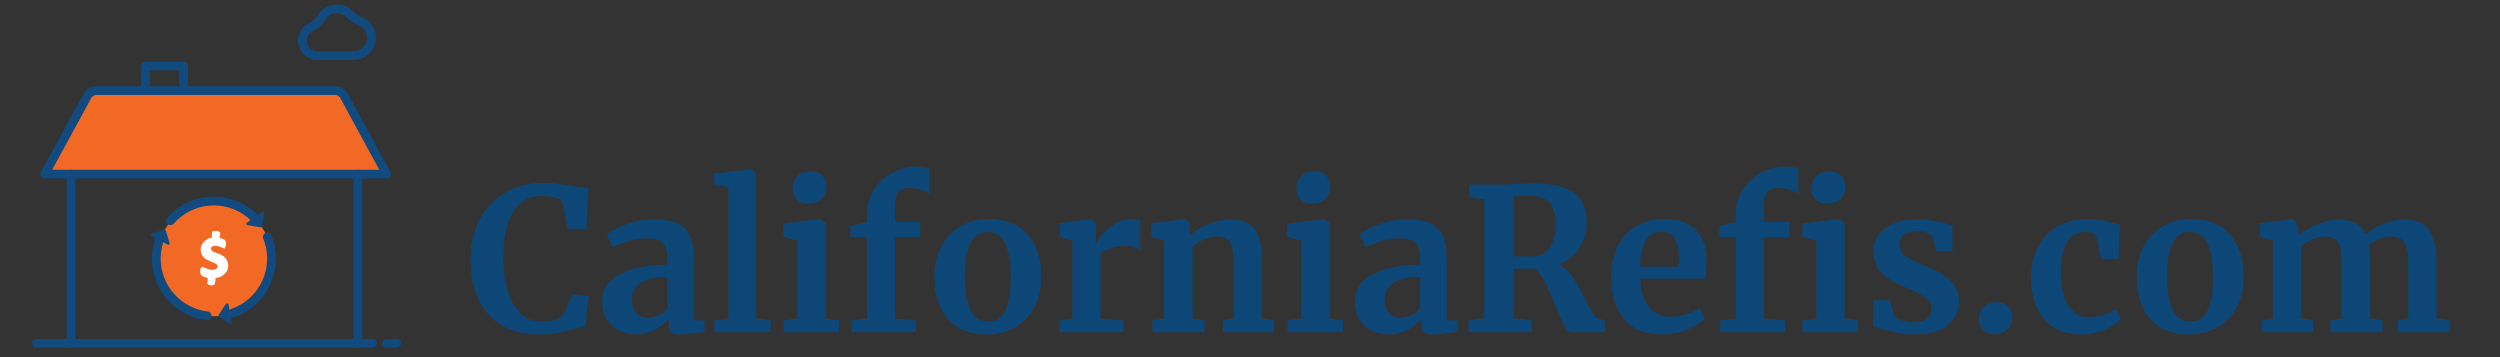 <svg xmlns="http://www.w3.org/2000/svg" xmlns:xlink="http://www.w3.org/1999/xlink" width="350" zoomAndPan="magnify" viewBox="0 0 262.5 37.5" height="50" preserveAspectRatio="xMidYMid meet" version="1.0"><rect x="0" y="0" width="262.5" height="37.5" fill="#333333" stroke="none"/><defs><g/><clipPath id="597b244f1d"><path d="M 3.148 35 L 40 35 L 40 37 L 3.148 37 Z M 3.148 35 " clip-rule="nonzero"/></clipPath><clipPath id="0caead3b0f"><path d="M 40 35 L 42.375 35 L 42.375 37 L 40 37 Z M 40 35 " clip-rule="nonzero"/></clipPath></defs><g fill="#0d4778" fill-opacity="1"><g transform="translate(48.797, 34.882)"><g><path d="M 7.906 0.234 C 5.539 0.234 3.734 -0.469 2.484 -1.875 C 1.234 -3.289 0.609 -5.223 0.609 -7.672 C 0.609 -9.285 0.938 -10.691 1.594 -11.891 C 2.258 -13.098 3.164 -14.031 4.312 -14.688 C 5.469 -15.344 6.773 -15.672 8.234 -15.672 C 8.848 -15.672 9.441 -15.629 10.016 -15.547 C 10.586 -15.473 11.258 -15.375 12.031 -15.25 C 12.613 -15.156 12.938 -15.109 13 -15.109 L 12.766 -10.812 L 10.844 -10.812 L 10.203 -13.781 C 10.047 -13.938 9.781 -14.062 9.406 -14.156 C 9.031 -14.258 8.551 -14.312 7.969 -14.312 C 6.781 -14.312 5.828 -13.766 5.109 -12.672 C 4.398 -11.578 4.047 -9.992 4.047 -7.922 C 4.047 -5.922 4.383 -4.285 5.062 -3.016 C 5.75 -1.754 6.742 -1.125 8.047 -1.125 C 8.672 -1.125 9.156 -1.18 9.5 -1.297 C 9.844 -1.422 10.129 -1.594 10.359 -1.812 L 11.281 -3.969 L 13.031 -3.797 L 12.625 -0.562 C 12.332 -0.531 12.039 -0.477 11.75 -0.406 C 11.469 -0.332 11.289 -0.285 11.219 -0.266 C 10.664 -0.117 10.148 0 9.672 0.094 C 9.191 0.188 8.602 0.234 7.906 0.234 Z M 7.906 0.234 "/></g></g></g><g fill="#0d4778" fill-opacity="1"><g transform="translate(62.525, 34.882)"><g><path d="M 0.703 -3.25 C 0.703 -4.52 1.336 -5.473 2.609 -6.109 C 3.891 -6.754 5.535 -7.082 7.547 -7.094 L 7.547 -7.578 C 7.547 -8.141 7.488 -8.582 7.375 -8.906 C 7.258 -9.227 7.047 -9.469 6.734 -9.625 C 6.422 -9.781 5.961 -9.859 5.359 -9.859 C 4.68 -9.859 4.07 -9.77 3.531 -9.594 C 2.988 -9.426 2.422 -9.203 1.828 -8.922 L 1.188 -10.266 C 1.395 -10.441 1.742 -10.656 2.234 -10.906 C 2.734 -11.156 3.32 -11.375 4 -11.562 C 4.688 -11.75 5.391 -11.844 6.109 -11.844 C 7.18 -11.844 8.02 -11.703 8.625 -11.422 C 9.227 -11.148 9.66 -10.707 9.922 -10.094 C 10.191 -9.477 10.328 -8.66 10.328 -7.641 L 10.328 -1.25 L 11.453 -1.25 L 11.453 -0.078 C 11.172 -0.016 10.77 0.051 10.25 0.125 C 9.738 0.195 9.289 0.234 8.906 0.234 C 8.438 0.234 8.117 0.16 7.953 0.016 C 7.797 -0.117 7.719 -0.398 7.719 -0.828 L 7.719 -1.391 C 7.344 -0.973 6.852 -0.598 6.25 -0.266 C 5.656 0.066 4.984 0.234 4.234 0.234 C 3.598 0.234 3.008 0.098 2.469 -0.172 C 1.938 -0.441 1.508 -0.836 1.188 -1.359 C 0.863 -1.891 0.703 -2.52 0.703 -3.25 Z M 5.562 -1.5 C 5.852 -1.5 6.188 -1.582 6.562 -1.75 C 6.945 -1.926 7.273 -2.145 7.547 -2.406 L 7.547 -5.812 C 6.297 -5.812 5.359 -5.598 4.734 -5.172 C 4.117 -4.754 3.812 -4.211 3.812 -3.547 C 3.812 -2.879 3.969 -2.367 4.281 -2.016 C 4.594 -1.672 5.02 -1.5 5.562 -1.5 Z M 5.562 -1.5 "/></g></g></g><g fill="#0d4778" fill-opacity="1"><g transform="translate(74.333, 34.882)"><g><path d="M 2.156 -15.25 L 0.609 -15.516 L 0.609 -16.641 L 4.469 -17.109 L 4.5 -17.109 L 5.062 -16.703 L 5.062 -1.422 L 6.594 -1.25 L 6.594 0 L 0.688 0 L 0.688 -1.25 L 2.156 -1.438 Z M 2.156 -15.25 "/></g></g></g><g fill="#0d4778" fill-opacity="1"><g transform="translate(81.426, 34.882)"><g><path d="M 3.422 -13.5 C 2.922 -13.5 2.523 -13.645 2.234 -13.938 C 1.941 -14.227 1.797 -14.602 1.797 -15.062 C 1.797 -15.594 1.961 -16.031 2.297 -16.375 C 2.629 -16.719 3.07 -16.891 3.625 -16.891 C 4.188 -16.891 4.613 -16.738 4.906 -16.438 C 5.195 -16.145 5.344 -15.773 5.344 -15.328 C 5.344 -14.773 5.176 -14.332 4.844 -14 C 4.508 -13.664 4.039 -13.5 3.438 -13.5 Z M 2.312 -9.609 L 0.828 -10.016 L 0.828 -11.406 L 4.656 -11.875 L 4.688 -11.875 L 5.281 -11.453 L 5.281 -1.422 L 6.672 -1.25 L 6.672 0 L 0.859 0 L 0.859 -1.25 L 2.312 -1.438 Z M 2.312 -9.609 "/></g></g></g><g fill="#0d4778" fill-opacity="1"><g transform="translate(88.665, 34.882)"><g><path d="M 2.375 -9.969 L 0.625 -9.969 L 0.625 -11.141 L 2.375 -11.562 L 2.375 -12.469 C 2.375 -13.375 2.613 -14.203 3.094 -14.953 C 3.57 -15.703 4.211 -16.297 5.016 -16.734 C 5.828 -17.172 6.688 -17.391 7.594 -17.391 C 8.062 -17.391 8.504 -17.32 8.922 -17.188 L 8.922 -14.516 C 8.785 -14.66 8.508 -14.801 8.094 -14.938 C 7.688 -15.07 7.266 -15.141 6.828 -15.141 C 6.273 -15.141 5.883 -15.004 5.656 -14.734 C 5.426 -14.461 5.312 -14 5.312 -13.344 L 5.312 -11.578 L 7.969 -11.578 L 7.969 -9.969 L 5.312 -9.969 L 5.312 -1.422 L 7.516 -1.25 L 7.516 0 L 0.734 0 L 0.734 -1.25 L 2.375 -1.438 Z M 2.375 -9.969 "/></g></g></g><g fill="#0d4778" fill-opacity="1"><g transform="translate(97.177, 34.882)"><g><path d="M 0.938 -5.781 C 0.938 -7.082 1.195 -8.191 1.719 -9.109 C 2.238 -10.035 2.938 -10.727 3.812 -11.188 C 4.688 -11.656 5.641 -11.891 6.672 -11.891 C 8.422 -11.891 9.77 -11.348 10.719 -10.266 C 11.676 -9.191 12.156 -7.727 12.156 -5.875 C 12.156 -4.562 11.895 -3.441 11.375 -2.516 C 10.852 -1.586 10.156 -0.895 9.281 -0.438 C 8.414 0.008 7.461 0.234 6.422 0.234 C 4.68 0.234 3.332 -0.301 2.375 -1.375 C 1.414 -2.457 0.938 -3.926 0.938 -5.781 Z M 6.594 -1.125 C 8.164 -1.125 8.953 -2.641 8.953 -5.672 C 8.953 -7.254 8.766 -8.457 8.391 -9.281 C 8.016 -10.113 7.398 -10.531 6.547 -10.531 C 4.93 -10.531 4.125 -9.016 4.125 -5.984 C 4.125 -4.398 4.32 -3.191 4.719 -2.359 C 5.113 -1.535 5.738 -1.125 6.594 -1.125 Z M 6.594 -1.125 "/></g></g></g><g fill="#0d4778" fill-opacity="1"><g transform="translate(110.3, 34.882)"><g><path d="M 0.938 -1.234 L 2.312 -1.391 L 2.312 -9.609 L 0.984 -9.984 L 0.984 -11.438 L 4.219 -11.875 L 4.281 -11.875 L 4.797 -11.453 L 4.797 -11 L 4.734 -9.297 L 4.797 -9.297 C 4.891 -9.578 5.117 -9.922 5.484 -10.328 C 5.848 -10.742 6.301 -11.109 6.844 -11.422 C 7.395 -11.734 7.992 -11.891 8.641 -11.891 C 8.941 -11.891 9.203 -11.848 9.422 -11.766 L 9.422 -8.641 C 9.004 -8.93 8.5 -9.078 7.906 -9.078 C 6.895 -9.078 6.008 -8.805 5.25 -8.266 L 5.25 -1.422 L 7.672 -1.234 L 7.672 0 L 0.938 0 Z M 0.938 -1.234 "/></g></g></g><g fill="#0d4778" fill-opacity="1"><g transform="translate(120.126, 34.882)"><g><path d="M 2.109 -9.609 L 0.766 -9.984 L 0.766 -11.438 L 4.234 -11.875 L 4.297 -11.875 L 4.812 -11.453 L 4.812 -10.641 L 4.797 -10.141 C 5.285 -10.598 5.914 -10.992 6.688 -11.328 C 7.469 -11.66 8.254 -11.828 9.047 -11.828 C 9.898 -11.828 10.566 -11.672 11.047 -11.359 C 11.523 -11.047 11.867 -10.555 12.078 -9.891 C 12.285 -9.223 12.391 -8.316 12.391 -7.172 L 12.391 -1.422 L 13.656 -1.25 L 13.656 0 L 8.281 0 L 8.281 -1.25 L 9.406 -1.422 L 9.406 -7.172 C 9.406 -7.898 9.352 -8.469 9.25 -8.875 C 9.156 -9.281 8.977 -9.578 8.719 -9.766 C 8.469 -9.953 8.109 -10.047 7.641 -10.047 C 6.848 -10.047 6 -9.707 5.094 -9.031 L 5.094 -1.438 L 6.344 -1.25 L 6.344 0 L 0.891 0 L 0.891 -1.25 L 2.109 -1.438 Z M 2.109 -9.609 "/></g></g></g><g fill="#0d4778" fill-opacity="1"><g transform="translate(134.333, 34.882)"><g><path d="M 3.422 -13.5 C 2.922 -13.5 2.523 -13.645 2.234 -13.938 C 1.941 -14.227 1.797 -14.602 1.797 -15.062 C 1.797 -15.594 1.961 -16.031 2.297 -16.375 C 2.629 -16.719 3.07 -16.891 3.625 -16.891 C 4.188 -16.891 4.613 -16.738 4.906 -16.438 C 5.195 -16.145 5.344 -15.773 5.344 -15.328 C 5.344 -14.773 5.176 -14.332 4.844 -14 C 4.508 -13.664 4.039 -13.5 3.438 -13.5 Z M 2.312 -9.609 L 0.828 -10.016 L 0.828 -11.406 L 4.656 -11.875 L 4.688 -11.875 L 5.281 -11.453 L 5.281 -1.422 L 6.672 -1.25 L 6.672 0 L 0.859 0 L 0.859 -1.25 L 2.312 -1.438 Z M 2.312 -9.609 "/></g></g></g><g fill="#0d4778" fill-opacity="1"><g transform="translate(141.572, 34.882)"><g><path d="M 0.703 -3.25 C 0.703 -4.52 1.336 -5.473 2.609 -6.109 C 3.891 -6.754 5.535 -7.082 7.547 -7.094 L 7.547 -7.578 C 7.547 -8.141 7.488 -8.582 7.375 -8.906 C 7.258 -9.227 7.047 -9.469 6.734 -9.625 C 6.422 -9.781 5.961 -9.859 5.359 -9.859 C 4.68 -9.859 4.07 -9.77 3.531 -9.594 C 2.988 -9.426 2.422 -9.203 1.828 -8.922 L 1.188 -10.266 C 1.395 -10.441 1.742 -10.656 2.234 -10.906 C 2.734 -11.156 3.32 -11.375 4 -11.562 C 4.688 -11.75 5.391 -11.844 6.109 -11.844 C 7.18 -11.844 8.02 -11.703 8.625 -11.422 C 9.227 -11.148 9.66 -10.707 9.922 -10.094 C 10.191 -9.477 10.328 -8.66 10.328 -7.641 L 10.328 -1.25 L 11.453 -1.25 L 11.453 -0.078 C 11.172 -0.016 10.77 0.051 10.25 0.125 C 9.738 0.195 9.289 0.234 8.906 0.234 C 8.438 0.234 8.117 0.16 7.953 0.016 C 7.797 -0.117 7.719 -0.398 7.719 -0.828 L 7.719 -1.391 C 7.344 -0.973 6.852 -0.598 6.25 -0.266 C 5.656 0.066 4.984 0.234 4.234 0.234 C 3.598 0.234 3.008 0.098 2.469 -0.172 C 1.938 -0.441 1.508 -0.836 1.188 -1.359 C 0.863 -1.891 0.703 -2.52 0.703 -3.25 Z M 5.562 -1.5 C 5.852 -1.5 6.188 -1.582 6.562 -1.75 C 6.945 -1.926 7.273 -2.145 7.547 -2.406 L 7.547 -5.812 C 6.297 -5.812 5.359 -5.598 4.734 -5.172 C 4.117 -4.754 3.812 -4.211 3.812 -3.547 C 3.812 -2.879 3.969 -2.367 4.281 -2.016 C 4.594 -1.672 5.02 -1.5 5.562 -1.5 Z M 5.562 -1.5 "/></g></g></g><g fill="#0d4778" fill-opacity="1"><g transform="translate(153.381, 34.882)"><g><path d="M 0.812 -1.25 L 2.469 -1.453 L 2.469 -13.938 L 0.891 -14.219 L 0.891 -15.5 L 3.922 -15.5 C 4.18 -15.5 4.473 -15.504 4.797 -15.516 C 5.117 -15.535 5.363 -15.551 5.531 -15.562 C 6.25 -15.613 6.848 -15.641 7.328 -15.641 C 8.754 -15.641 9.898 -15.492 10.766 -15.203 C 11.629 -14.91 12.254 -14.461 12.641 -13.859 C 13.023 -13.266 13.219 -12.484 13.219 -11.516 C 13.219 -10.555 12.961 -9.664 12.453 -8.844 C 11.941 -8.02 11.195 -7.457 10.219 -7.156 C 10.781 -6.914 11.273 -6.484 11.703 -5.859 C 12.129 -5.234 12.586 -4.422 13.078 -3.422 C 13.422 -2.742 13.688 -2.254 13.875 -1.953 C 14.062 -1.648 14.25 -1.477 14.438 -1.438 L 15.125 -1.234 L 15.125 0 L 11.578 0 C 11.359 0 11.125 -0.223 10.875 -0.672 C 10.633 -1.129 10.316 -1.844 9.922 -2.812 C 9.461 -3.957 9.066 -4.848 8.734 -5.484 C 8.398 -6.129 8.047 -6.523 7.672 -6.672 L 5.531 -6.672 L 5.531 -1.453 L 7.453 -1.25 L 7.453 0 L 0.812 0 Z M 7.453 -7.953 C 8.242 -7.953 8.859 -8.234 9.297 -8.797 C 9.742 -9.367 9.969 -10.227 9.969 -11.375 C 9.969 -12.383 9.75 -13.129 9.312 -13.609 C 8.875 -14.098 8.117 -14.344 7.047 -14.344 C 6.66 -14.344 6.332 -14.328 6.062 -14.297 C 5.789 -14.266 5.613 -14.25 5.531 -14.25 L 5.531 -7.984 C 5.695 -7.961 6.098 -7.953 6.734 -7.953 Z M 7.453 -7.953 "/></g></g></g><g fill="#0d4778" fill-opacity="1"><g transform="translate(168.422, 34.882)"><g><path d="M 6.188 0.234 C 4.352 0.234 2.988 -0.301 2.094 -1.375 C 1.195 -2.457 0.75 -3.93 0.75 -5.797 C 0.75 -7.047 0.984 -8.129 1.453 -9.047 C 1.922 -9.973 2.578 -10.676 3.422 -11.156 C 4.266 -11.645 5.242 -11.891 6.359 -11.891 C 7.754 -11.891 8.828 -11.523 9.578 -10.797 C 10.328 -10.066 10.719 -9.023 10.75 -7.672 C 10.75 -6.754 10.691 -6.07 10.578 -5.625 L 3.797 -5.625 C 3.848 -4.363 4.145 -3.379 4.688 -2.672 C 5.227 -1.973 6.004 -1.625 7.016 -1.625 C 7.555 -1.625 8.113 -1.711 8.688 -1.891 C 9.258 -2.078 9.711 -2.297 10.047 -2.547 L 10.578 -1.391 C 10.203 -0.992 9.594 -0.625 8.75 -0.281 C 7.906 0.062 7.051 0.234 6.188 0.234 Z M 7.828 -6.891 C 7.848 -7.273 7.859 -7.57 7.859 -7.781 C 7.859 -9.633 7.238 -10.562 6 -10.562 C 5.32 -10.562 4.797 -10.285 4.422 -9.734 C 4.047 -9.191 3.836 -8.242 3.797 -6.891 Z M 7.828 -6.891 "/></g></g></g><g fill="#0d4778" fill-opacity="1"><g transform="translate(179.897, 34.882)"><g><path d="M 2.375 -9.969 L 0.625 -9.969 L 0.625 -11.141 L 2.375 -11.562 L 2.375 -12.469 C 2.375 -13.375 2.613 -14.203 3.094 -14.953 C 3.57 -15.703 4.211 -16.297 5.016 -16.734 C 5.828 -17.172 6.688 -17.391 7.594 -17.391 C 8.062 -17.391 8.504 -17.32 8.922 -17.188 L 8.922 -14.516 C 8.785 -14.66 8.508 -14.801 8.094 -14.938 C 7.688 -15.07 7.266 -15.141 6.828 -15.141 C 6.273 -15.141 5.883 -15.004 5.656 -14.734 C 5.426 -14.461 5.312 -14 5.312 -13.344 L 5.312 -11.578 L 7.969 -11.578 L 7.969 -9.969 L 5.312 -9.969 L 5.312 -1.422 L 7.516 -1.25 L 7.516 0 L 0.734 0 L 0.734 -1.25 L 2.375 -1.438 Z M 2.375 -9.969 "/></g></g></g><g fill="#0d4778" fill-opacity="1"><g transform="translate(188.409, 34.882)"><g><path d="M 3.422 -13.5 C 2.922 -13.5 2.523 -13.645 2.234 -13.938 C 1.941 -14.227 1.797 -14.602 1.797 -15.062 C 1.797 -15.594 1.961 -16.031 2.297 -16.375 C 2.629 -16.719 3.07 -16.891 3.625 -16.891 C 4.188 -16.891 4.613 -16.738 4.906 -16.438 C 5.195 -16.145 5.344 -15.773 5.344 -15.328 C 5.344 -14.773 5.176 -14.332 4.844 -14 C 4.508 -13.664 4.039 -13.5 3.438 -13.5 Z M 2.312 -9.609 L 0.828 -10.016 L 0.828 -11.406 L 4.656 -11.875 L 4.688 -11.875 L 5.281 -11.453 L 5.281 -1.422 L 6.672 -1.25 L 6.672 0 L 0.859 0 L 0.859 -1.25 L 2.312 -1.438 Z M 2.312 -9.609 "/></g></g></g><g fill="#0d4778" fill-opacity="1"><g transform="translate(195.648, 34.882)"><g><path d="M 3.25 -1.703 C 3.363 -1.535 3.617 -1.379 4.016 -1.234 C 4.41 -1.086 4.812 -1.016 5.219 -1.016 C 5.863 -1.016 6.348 -1.148 6.672 -1.422 C 7.004 -1.691 7.172 -2.051 7.172 -2.5 C 7.172 -2.957 6.969 -3.328 6.562 -3.609 C 6.164 -3.898 5.488 -4.254 4.531 -4.672 L 3.938 -4.922 C 2.977 -5.328 2.258 -5.812 1.781 -6.375 C 1.312 -6.945 1.078 -7.688 1.078 -8.594 C 1.078 -9.219 1.266 -9.773 1.641 -10.266 C 2.023 -10.766 2.555 -11.148 3.234 -11.422 C 3.91 -11.703 4.695 -11.844 5.594 -11.844 C 6.25 -11.844 6.805 -11.801 7.266 -11.719 C 7.734 -11.633 8.223 -11.523 8.734 -11.391 C 9.016 -11.297 9.223 -11.238 9.359 -11.219 L 9.359 -8.484 L 7.719 -8.484 L 7.234 -10.078 C 7.148 -10.211 6.961 -10.336 6.672 -10.453 C 6.379 -10.566 6.047 -10.625 5.672 -10.625 C 5.098 -10.625 4.641 -10.5 4.297 -10.25 C 3.961 -10.008 3.797 -9.672 3.797 -9.234 C 3.797 -8.848 3.91 -8.523 4.141 -8.266 C 4.379 -8.016 4.641 -7.816 4.922 -7.672 C 5.203 -7.535 5.719 -7.305 6.469 -6.984 C 7.219 -6.672 7.836 -6.363 8.328 -6.062 C 8.828 -5.77 9.238 -5.391 9.562 -4.922 C 9.883 -4.461 10.047 -3.898 10.047 -3.234 C 10.047 -2.203 9.645 -1.363 8.844 -0.719 C 8.039 -0.082 6.879 0.234 5.359 0.234 C 4.648 0.234 4.016 0.172 3.453 0.047 C 2.891 -0.078 2.238 -0.242 1.5 -0.453 L 1.047 -0.609 L 1.047 -3.359 L 2.781 -3.359 Z M 3.25 -1.703 "/></g></g></g><g fill="#0d4778" fill-opacity="1"><g transform="translate(206.476, 34.882)"><g><path d="M 2.906 0.188 C 2.469 0.188 2.086 0.039 1.766 -0.25 C 1.453 -0.551 1.297 -0.93 1.297 -1.391 C 1.297 -1.91 1.477 -2.332 1.844 -2.656 C 2.219 -2.988 2.664 -3.156 3.188 -3.156 C 3.688 -3.156 4.082 -3 4.375 -2.688 C 4.664 -2.375 4.812 -2 4.812 -1.562 C 4.812 -1.02 4.633 -0.594 4.281 -0.281 C 3.926 0.031 3.469 0.188 2.906 0.188 Z M 2.906 0.188 "/></g></g></g><g fill="#0d4778" fill-opacity="1"><g transform="translate(212.588, 34.882)"><g><path d="M 0.672 -5.734 C 0.672 -6.93 0.91 -7.992 1.391 -8.922 C 1.867 -9.859 2.555 -10.586 3.453 -11.109 C 4.348 -11.629 5.395 -11.891 6.594 -11.891 C 7.145 -11.891 7.625 -11.848 8.031 -11.766 C 8.438 -11.68 8.891 -11.57 9.391 -11.438 L 9.984 -11.266 L 9.859 -7.703 L 8.047 -7.703 L 7.531 -9.984 C 7.445 -10.348 7.035 -10.531 6.297 -10.531 C 5.516 -10.531 4.906 -10.188 4.469 -9.5 C 4.031 -8.82 3.805 -7.766 3.797 -6.328 C 3.797 -4.797 4.055 -3.617 4.578 -2.797 C 5.109 -1.984 5.816 -1.578 6.703 -1.578 C 7.754 -1.578 8.723 -1.863 9.609 -2.438 L 10.094 -1.359 C 9.727 -0.961 9.176 -0.598 8.438 -0.266 C 7.695 0.066 6.895 0.234 6.031 0.234 C 4.25 0.234 2.91 -0.312 2.016 -1.406 C 1.117 -2.508 0.672 -3.953 0.672 -5.734 Z M 0.672 -5.734 "/></g></g></g><g fill="#0d4778" fill-opacity="1"><g transform="translate(223.416, 34.882)"><g><path d="M 0.938 -5.781 C 0.938 -7.082 1.195 -8.191 1.719 -9.109 C 2.238 -10.035 2.938 -10.727 3.812 -11.188 C 4.688 -11.656 5.641 -11.891 6.672 -11.891 C 8.422 -11.891 9.77 -11.348 10.719 -10.266 C 11.676 -9.191 12.156 -7.727 12.156 -5.875 C 12.156 -4.562 11.895 -3.441 11.375 -2.516 C 10.852 -1.586 10.156 -0.895 9.281 -0.438 C 8.414 0.008 7.461 0.234 6.422 0.234 C 4.68 0.234 3.332 -0.301 2.375 -1.375 C 1.414 -2.457 0.938 -3.926 0.938 -5.781 Z M 6.594 -1.125 C 8.164 -1.125 8.953 -2.641 8.953 -5.672 C 8.953 -7.254 8.766 -8.457 8.391 -9.281 C 8.016 -10.113 7.398 -10.531 6.547 -10.531 C 4.93 -10.531 4.125 -9.016 4.125 -5.984 C 4.125 -4.398 4.32 -3.191 4.719 -2.359 C 5.113 -1.535 5.738 -1.125 6.594 -1.125 Z M 6.594 -1.125 "/></g></g></g><g fill="#0d4778" fill-opacity="1"><g transform="translate(236.538, 34.882)"><g><path d="M 0.938 -1.25 L 2.109 -1.438 L 2.109 -9.609 L 0.766 -9.984 L 0.766 -11.438 L 4.234 -11.875 L 4.484 -11.703 L 4.797 -11.016 L 4.797 -10.141 C 5.254 -10.586 5.91 -10.977 6.766 -11.312 C 7.617 -11.656 8.359 -11.828 8.984 -11.828 C 9.734 -11.828 10.344 -11.703 10.812 -11.453 C 11.281 -11.203 11.633 -10.812 11.875 -10.281 C 12.332 -10.695 12.938 -11.055 13.688 -11.359 C 14.438 -11.672 15.172 -11.828 15.891 -11.828 C 17.129 -11.828 18.004 -11.461 18.516 -10.734 C 19.035 -10.016 19.297 -8.836 19.297 -7.203 L 19.297 -1.438 L 20.656 -1.25 L 20.656 0 L 15.25 0 L 15.25 -1.25 L 16.328 -1.438 L 16.328 -7.109 C 16.328 -8.191 16.195 -8.953 15.938 -9.391 C 15.688 -9.828 15.195 -10.047 14.469 -10.047 C 14.082 -10.047 13.68 -9.957 13.266 -9.781 C 12.859 -9.613 12.5 -9.406 12.188 -9.156 C 12.281 -8.625 12.328 -7.961 12.328 -7.172 L 12.328 -1.438 L 13.625 -1.25 L 13.625 0 L 8.172 0 L 8.172 -1.25 L 9.328 -1.438 L 9.328 -7.172 C 9.328 -7.898 9.281 -8.469 9.188 -8.875 C 9.094 -9.281 8.922 -9.578 8.672 -9.766 C 8.422 -9.953 8.062 -10.047 7.594 -10.047 C 7.145 -10.047 6.703 -9.945 6.266 -9.75 C 5.828 -9.551 5.438 -9.312 5.094 -9.031 L 5.094 -1.438 L 6.328 -1.25 L 6.328 0 L 0.938 0 Z M 0.938 -1.25 "/></g></g></g><path fill="#f16925" d="M 28.543 27.223 C 28.543 27.617 28.504 28.008 28.43 28.391 C 28.352 28.777 28.234 29.152 28.082 29.512 C 27.93 29.875 27.742 30.223 27.523 30.547 C 27.301 30.875 27.051 31.176 26.77 31.453 C 26.488 31.73 26.18 31.98 25.848 32.199 C 25.52 32.418 25.168 32.602 24.801 32.75 C 24.434 32.902 24.055 33.016 23.664 33.09 C 23.273 33.168 22.879 33.207 22.48 33.207 C 22.082 33.207 21.688 33.168 21.297 33.09 C 20.906 33.016 20.527 32.902 20.16 32.75 C 19.789 32.602 19.441 32.418 19.109 32.199 C 18.777 31.98 18.473 31.73 18.191 31.453 C 17.91 31.176 17.656 30.875 17.438 30.547 C 17.215 30.223 17.027 29.875 16.875 29.512 C 16.723 29.152 16.609 28.777 16.531 28.391 C 16.453 28.008 16.414 27.617 16.414 27.223 C 16.414 26.832 16.453 26.441 16.531 26.059 C 16.609 25.672 16.723 25.297 16.875 24.934 C 17.027 24.57 17.215 24.227 17.438 23.902 C 17.656 23.574 17.91 23.273 18.191 22.992 C 18.473 22.715 18.777 22.469 19.109 22.25 C 19.441 22.031 19.789 21.848 20.16 21.699 C 20.527 21.547 20.906 21.434 21.297 21.355 C 21.688 21.281 22.082 21.242 22.48 21.242 C 22.879 21.242 23.273 21.281 23.664 21.355 C 24.055 21.434 24.434 21.547 24.801 21.699 C 25.168 21.848 25.52 22.031 25.848 22.25 C 26.18 22.469 26.488 22.715 26.77 22.992 C 27.051 23.273 27.301 23.574 27.523 23.902 C 27.742 24.227 27.93 24.57 28.082 24.934 C 28.234 25.297 28.352 25.672 28.43 26.059 C 28.504 26.441 28.543 26.832 28.543 27.223 Z M 28.543 27.223 " fill-opacity="1" fill-rule="nonzero"/><path fill="#ffffff" d="M 22.277 24.305 C 22.57 24.25 22.977 24.137 23.137 24.48 L 23.039 24.969 C 23.254 25.062 23.562 25.074 23.68 25.309 C 23.801 25.598 23.758 25.859 23.551 26.098 C 23.125 25.93 22.496 25.57 22.133 26.023 C 22.152 26.52 22.824 26.523 23.16 26.734 C 23.332 26.797 23.484 26.895 23.613 27.027 C 23.742 27.16 23.836 27.316 23.898 27.488 C 23.957 27.664 23.977 27.844 23.953 28.027 C 23.934 28.211 23.871 28.383 23.773 28.539 C 23.492 28.926 23.113 29.145 22.641 29.195 C 22.633 29.422 22.602 29.641 22.543 29.859 C 22.277 30.02 22.023 30.004 21.781 29.809 C 21.777 29.602 21.789 29.398 21.816 29.195 C 21.512 29.07 21.02 29.039 21.035 28.613 C 20.977 28.363 21.074 27.863 21.426 28.086 C 21.855 28.305 22.832 28.594 22.867 27.871 C 22.398 27.375 21.504 27.438 21.199 26.746 C 20.793 25.973 21.402 25.051 22.23 24.969 C 22.246 24.742 22.258 24.52 22.277 24.305 Z M 22.277 24.305 " fill-opacity="1" fill-rule="nonzero"/><path fill="#f16925" d="M 23.816 31.992 L 23.059 33.141 L 24.191 33.895 Z M 23.816 31.992 " fill-opacity="1" fill-rule="nonzero"/><path fill="#f16925" d="M 15.957 24.637 L 17.293 24.238 L 17.699 25.559 Z M 15.957 24.637 " fill-opacity="1" fill-rule="nonzero"/><path fill="#f16925" d="M 25.965 23.469 L 27.57 22.355 L 27.328 23.781 Z M 25.965 23.469 " fill-opacity="1" fill-rule="nonzero"/><path stroke-linecap="round" transform="matrix(0.306, 0, 0, 0.306, 3.148, -1.243)" fill="none" stroke-linejoin="round" d="M 77.002 78.775 C 76.046 77.832 75.001 76.991 73.866 76.251 C 72.732 75.512 71.547 74.9 70.285 74.416 C 69.036 73.919 67.735 73.562 66.41 73.332 C 65.084 73.103 63.746 73.014 62.395 73.065 C 61.044 73.103 59.718 73.294 58.405 73.613 C 57.092 73.931 55.83 74.378 54.607 74.951 C 53.396 75.537 52.249 76.226 51.165 77.042 C 50.095 77.857 49.113 78.762 48.221 79.782 " stroke="#104a7f" stroke-width="3" stroke-opacity="1" stroke-miterlimit="4"/><path stroke-linecap="round" transform="matrix(0.306, 0, 0, 0.306, 3.148, -1.243)" fill="none" stroke-linejoin="round" d="M 68.322 111.865 C 69.66 111.495 70.96 110.985 72.197 110.348 C 73.433 109.698 74.593 108.933 75.664 108.053 C 76.747 107.161 77.716 106.18 78.583 105.083 C 79.449 103.987 80.189 102.815 80.813 101.565 C 81.425 100.316 81.909 99.016 82.254 97.665 C 82.598 96.314 82.802 94.95 82.853 93.548 C 82.904 92.159 82.814 90.769 82.585 89.405 C 82.343 88.029 81.96 86.691 81.438 85.403 " stroke="#104a7f" stroke-width="3" stroke-opacity="1" stroke-miterlimit="4"/><path stroke-linecap="round" transform="matrix(0.306, 0, 0, 0.306, 3.148, -1.243)" fill="none" stroke-linejoin="round" d="M 44.524 86.079 C 44.015 87.481 43.67 88.921 43.492 90.387 C 43.314 91.866 43.301 93.344 43.454 94.823 C 43.607 96.301 43.925 97.754 44.41 99.156 C 44.881 100.559 45.519 101.897 46.296 103.172 C 47.074 104.433 47.991 105.593 49.037 106.651 C 50.069 107.709 51.229 108.64 52.478 109.443 C 53.727 110.246 55.053 110.896 56.455 111.406 C 57.857 111.903 59.297 112.247 60.776 112.425 " stroke="#104a7f" stroke-width="3" stroke-opacity="1" stroke-miterlimit="4"/><path fill="#104a7f" d="M 27.574 22.25 C 27.547 22.25 27.523 22.258 27.5 22.273 L 25.922 23.383 C 25.871 23.418 25.852 23.465 25.867 23.523 C 25.879 23.582 25.918 23.617 25.977 23.629 L 27.32 23.867 L 27.359 23.867 C 27.434 23.863 27.48 23.828 27.492 23.75 L 27.73 22.41 C 27.746 22.301 27.699 22.25 27.59 22.25 Z M 27.574 22.25 " fill-opacity="1" fill-rule="nonzero"/><path fill="#104a7f" d="M 17.281 24.125 C 17.27 24.121 17.254 24.121 17.242 24.125 L 15.941 24.52 C 15.879 24.535 15.848 24.574 15.84 24.637 C 15.832 24.699 15.855 24.742 15.91 24.773 L 17.609 25.691 C 17.629 25.703 17.652 25.707 17.676 25.707 C 17.719 25.707 17.758 25.688 17.785 25.652 C 17.812 25.613 17.82 25.574 17.805 25.531 L 17.414 24.223 C 17.395 24.16 17.352 24.125 17.281 24.125 Z M 17.281 24.125 " fill-opacity="1" fill-rule="nonzero"/><path fill="#104a7f" d="M 23.84 31.855 C 23.789 31.855 23.75 31.875 23.723 31.918 L 22.965 33.043 C 22.914 33.121 22.926 33.184 23 33.234 L 24.129 34 C 24.152 34.016 24.176 34.023 24.203 34.023 C 24.25 34.023 24.285 34.008 24.312 33.977 C 24.344 33.941 24.352 33.902 24.344 33.859 L 23.988 31.977 C 23.973 31.902 23.926 31.867 23.852 31.867 Z M 23.84 31.855 " fill-opacity="1" fill-rule="nonzero"/><path fill="#f16925" d="M 35.602 9.531 L 9.758 9.531 C 9.66 9.531 9.59 9.574 9.547 9.66 L 4.703 18.312 L 40.652 18.312 L 35.812 9.66 C 35.77 9.574 35.699 9.531 35.602 9.531 Z M 35.602 9.531 " fill-opacity="1" fill-rule="nonzero"/><path fill="#104a7f" d="M 35.379 1.387 C 35.777 1.387 36.113 1.531 36.391 1.816 C 36.746 2.184 37.16 2.461 37.641 2.645 C 37.957 2.77 38.199 2.977 38.363 3.273 C 38.531 3.57 38.582 3.887 38.52 4.223 C 38.457 4.555 38.297 4.832 38.035 5.047 C 37.773 5.266 37.473 5.375 37.133 5.375 L 33.137 5.375 L 33.012 5.34 C 32.785 5.273 32.602 5.148 32.453 4.965 C 32.305 4.781 32.223 4.57 32.207 4.336 C 32.195 4.102 32.246 3.883 32.367 3.684 C 32.492 3.48 32.66 3.332 32.875 3.238 C 33.43 2.977 33.863 2.582 34.18 2.055 C 34.414 1.676 34.75 1.457 35.188 1.398 C 35.25 1.395 35.316 1.395 35.379 1.398 M 35.379 0.48 C 35.277 0.48 35.172 0.484 35.07 0.5 C 34.344 0.594 33.785 0.953 33.395 1.574 C 33.176 1.941 32.867 2.219 32.477 2.402 C 32.09 2.578 31.789 2.848 31.57 3.215 C 31.355 3.582 31.262 3.977 31.289 4.402 C 31.32 4.824 31.469 5.203 31.734 5.535 C 32 5.867 32.34 6.094 32.746 6.215 C 32.84 6.273 32.941 6.301 33.051 6.297 L 37.133 6.297 C 37.406 6.297 37.672 6.25 37.926 6.156 C 38.184 6.062 38.414 5.93 38.625 5.758 C 38.832 5.582 39.008 5.379 39.145 5.145 C 39.281 4.906 39.375 4.656 39.426 4.391 C 39.473 4.121 39.477 3.855 39.434 3.586 C 39.391 3.316 39.301 3.062 39.168 2.824 C 39.035 2.59 38.867 2.379 38.66 2.203 C 38.453 2.023 38.227 1.887 37.973 1.789 C 37.621 1.652 37.312 1.449 37.051 1.176 C 36.594 0.703 36.035 0.465 35.379 0.465 Z M 35.379 0.48 " fill-opacity="1" fill-rule="nonzero"/><path stroke-linecap="round" transform="matrix(0.306, 0, 0, 0.306, 3.148, -1.243)" fill="none" stroke-linejoin="round" d="M 14.099 63.811 L 14.099 121.87 " stroke="#104a7f" stroke-width="3" stroke-opacity="1" stroke-miterlimit="4"/><path stroke-linecap="round" transform="matrix(0.306, 0, 0, 0.306, 3.148, -1.243)" fill="none" stroke-linejoin="round" d="M 112.501 63.811 L 112.501 121.87 " stroke="#104a7f" stroke-width="3" stroke-opacity="1" stroke-miterlimit="4"/><g clip-path="url(#597b244f1d)"><path stroke-linecap="round" transform="matrix(0.306, 0, 0, 0.306, 3.148, -1.243)" fill="none" stroke-linejoin="round" d="M 2.232 121.87 L 117.51 121.87 " stroke="#104a7f" stroke-width="3" stroke-opacity="1" stroke-miterlimit="4"/></g><g clip-path="url(#0caead3b0f)"><path stroke-linecap="round" transform="matrix(0.306, 0, 0, 0.306, 3.148, -1.243)" fill="none" stroke-linejoin="round" d="M 125.77 121.87 L 122.379 121.87 " stroke="#104a7f" stroke-width="3" stroke-opacity="1" stroke-miterlimit="4"/></g><path stroke-linecap="round" transform="matrix(0.306, 0, 0, 0.306, 3.148, -1.243)" fill="none" stroke-linejoin="round" d="M 104.713 35.157 L 22.715 35.157 C 21.607 35.208 20.702 35.667 20 36.521 C 19.949 36.572 19.911 36.636 19.873 36.699 L 5.075 63.811 L 122.379 63.811 L 107.631 36.699 C 107.593 36.636 107.555 36.572 107.504 36.521 C 106.79 35.641 105.847 35.183 104.713 35.157 Z M 104.713 35.157 " stroke="#104a7f" stroke-width="3" stroke-opacity="1" stroke-miterlimit="4"/><path stroke-linecap="round" transform="matrix(0.306, 0, 0, 0.306, 3.148, -1.243)" fill="none" stroke-linejoin="round" d="M 52.72 35.157 L 52.72 26.694 L 39.63 26.694 L 39.63 35.157 " stroke="#104a7f" stroke-width="3" stroke-opacity="1" stroke-miterlimit="4"/></svg>